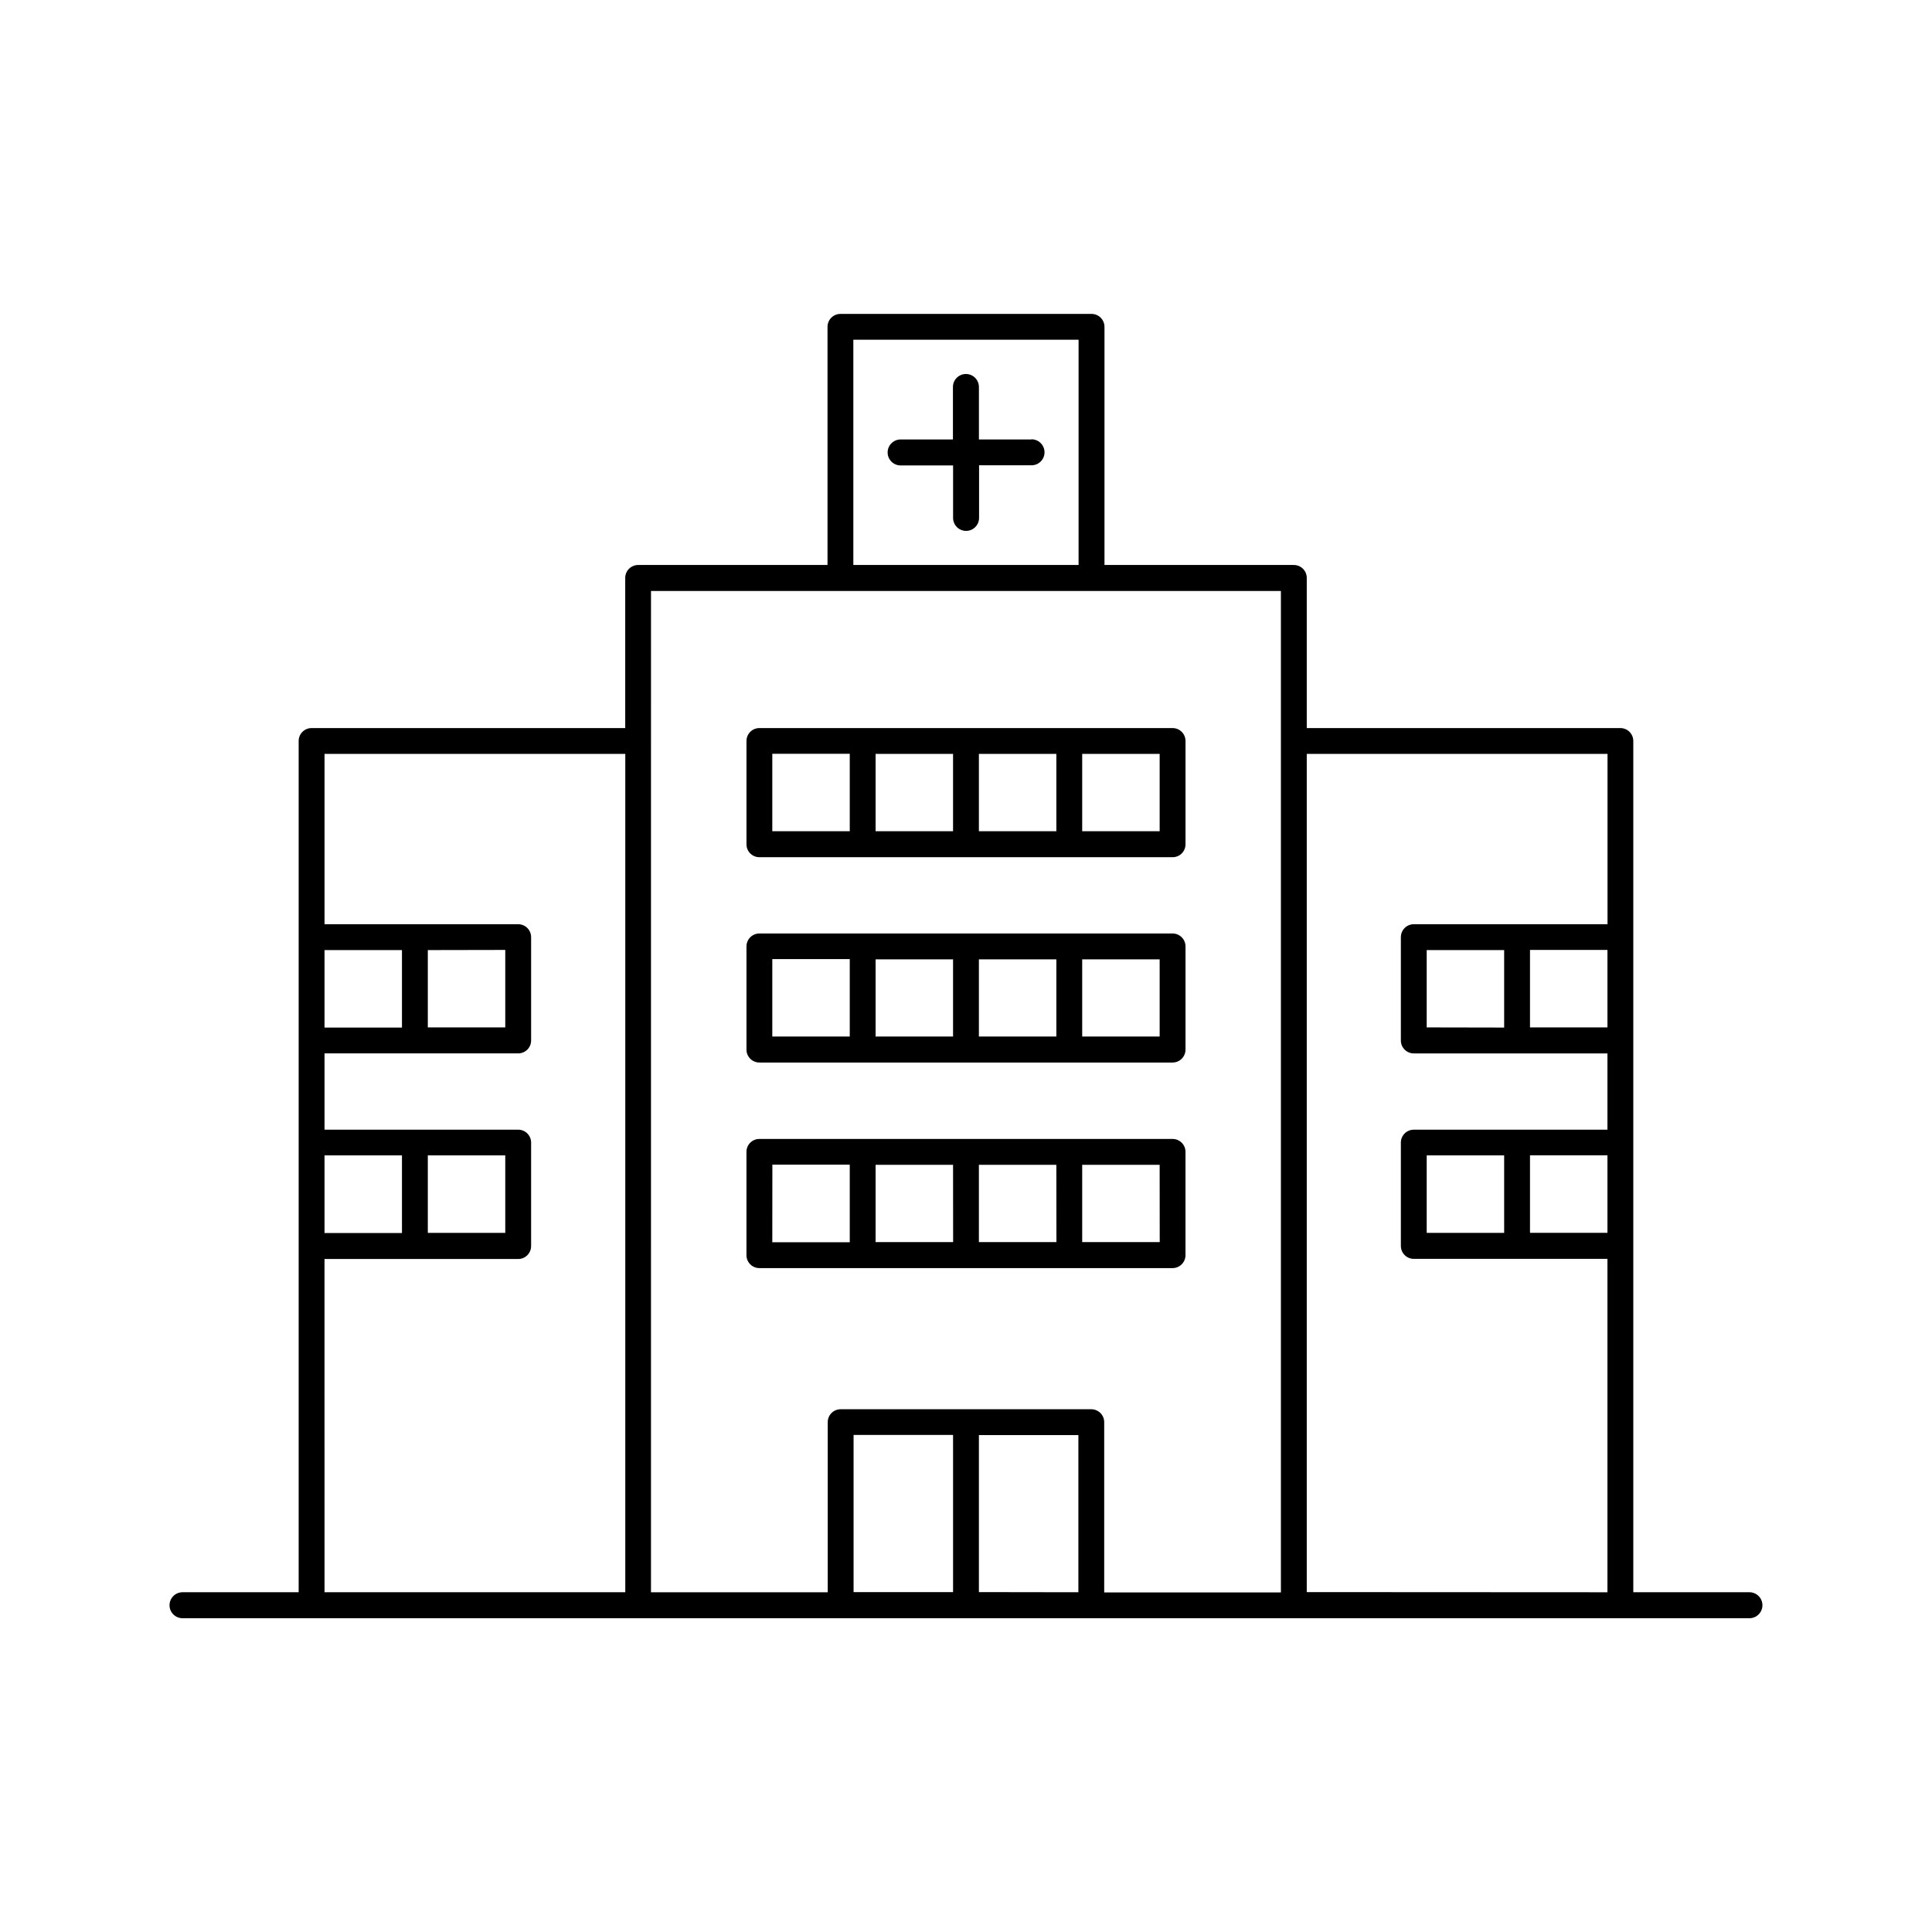<?xml version="1.0" encoding="UTF-8"?>
<!-- Uploaded to: SVG Repo, www.svgrepo.com, Generator: SVG Repo Mixer Tools -->
<svg fill="#000000" width="800px" height="800px" version="1.1" viewBox="144 144 512 512" xmlns="http://www.w3.org/2000/svg">
 <g>
  <path d="m607.62 565.96h-30.781v-225.59c0-1.891-1.535-3.422-3.426-3.422h-83.109v-39.793c0-1.895-1.531-3.426-3.422-3.426h-50.184v-63.113c0-1.891-1.535-3.426-3.426-3.426h-66.547c-1.891 0-3.426 1.535-3.426 3.426v63.113h-50.184c-1.891 0-3.426 1.531-3.426 3.426v39.793h-83.117c-1.891 0-3.426 1.531-3.426 3.422v225.59h-30.777c-1.902 0-3.445 1.543-3.445 3.445 0 1.898 1.543 3.441 3.445 3.441h415.25c1.898 0 3.441-1.543 3.441-3.441 0-1.902-1.543-3.445-3.441-3.445zm-58.156-115.78h20.527v20.535h-20.527zm0-54.445h20.527v20.535h-20.527zm-179.32-161.7h59.691v59.691h-59.691zm-119.62 182.28h-20.523v-20.535h20.523zm0 54.445h-20.523v-20.574h20.523zm-20.527 6.887h51.328c0.906 0 1.777-0.359 2.422-1 0.641-0.645 1.004-1.516 1.004-2.422v-27.426c0-1.891-1.535-3.422-3.426-3.422h-51.324v-20.215h51.324c0.906 0 1.777-0.359 2.422-1 0.641-0.645 1.004-1.516 1.004-2.422v-27.387c0-1.891-1.535-3.422-3.426-3.422h-51.324v-45.137h79.703v222.17h-79.703zm47.902-27.461v20.535h-20.523v-20.535zm0-54.445v20.535h-20.523v-20.496zm38.621-55.41 0.004-39.715h166.93v265.39h-46.828v-45.117c0-1.891-1.531-3.426-3.426-3.426h-66.418c-1.891 0-3.426 1.535-3.426 3.426v45.078h-46.84zm53.688 183.94h26.363v41.652h-26.363zm33.211 41.652v-41.613h26.363v41.652zm86.887 0v-222.13h79.703v45.137h-51.344c-1.891 0-3.422 1.531-3.422 3.422v27.387c0 1.891 1.531 3.422 3.422 3.422h51.324v20.211l-51.324 0.004c-1.891 0-3.422 1.531-3.422 3.422v27.387c0 1.891 1.531 3.422 3.422 3.422h51.324v88.355zm31.785-149.65v-20.496h20.527v20.535zm0 54.445v-20.535h20.527v20.535z"/>
  <path d="m417.33 260.46h-13.906v-13.902c0-1.902-1.539-3.445-3.441-3.445-1.902 0-3.445 1.543-3.445 3.445v13.902h-13.863c-1.902 0-3.445 1.543-3.445 3.445s1.543 3.441 3.445 3.441h13.902v13.906c0 1.902 1.543 3.441 3.445 3.441 1.902 0 3.441-1.539 3.441-3.441v-13.945h13.906c1.902 0 3.441-1.539 3.441-3.441 0-1.902-1.539-3.445-3.441-3.445z"/>
  <path d="m345.25 371.17h109.5c0.906 0 1.781-0.359 2.422-1 0.645-0.645 1.004-1.516 1-2.426v-27.375c0-1.891-1.531-3.422-3.422-3.422h-109.5c-1.895 0-3.426 1.531-3.426 3.422v27.375c-0.004 0.91 0.355 1.781 1 2.426 0.645 0.641 1.516 1 2.426 1zm106.07-6.887-20.527-0.004v-20.484h20.527zm-27.375 0-20.527-0.004v-20.484h20.527zm-27.375 0-20.527-0.004v-20.484h20.527zm-47.902-20.527h20.527v20.527l-20.527-0.004z"/>
  <path d="m345.25 425.58h109.5c0.906 0 1.777-0.359 2.418-1.004 0.645-0.641 1.004-1.512 1.004-2.418v-27.348c0-1.891-1.531-3.426-3.422-3.426h-109.5c-1.895 0-3.426 1.535-3.426 3.426v27.375c0.016 1.879 1.543 3.394 3.426 3.394zm106.07-6.887h-20.527v-20.457h20.527zm-27.375 0h-20.527v-20.457h20.527zm-27.375 0h-20.527v-20.457h20.527zm-47.902-20.527h20.527v20.527h-20.527z"/>
  <path d="m372.62 480.06h82.125c0.906 0 1.777-0.363 2.418-1.004 0.645-0.645 1.004-1.516 1.004-2.422v-27.375c0.004-0.91-0.355-1.781-1-2.426-0.641-0.641-1.516-1-2.422-1h-109.5c-0.91 0-1.781 0.359-2.426 1-0.645 0.645-1.004 1.516-1 2.426v27.375c0 1.891 1.531 3.426 3.426 3.426zm78.719-6.887-20.547-0.004v-20.484h20.527zm-27.375 0-20.547-0.004v-20.484h20.527zm-27.375 0-20.547-0.004v-20.484h20.527zm-47.902-20.527h20.508v20.562h-20.527z"/>
 </g>
</svg>